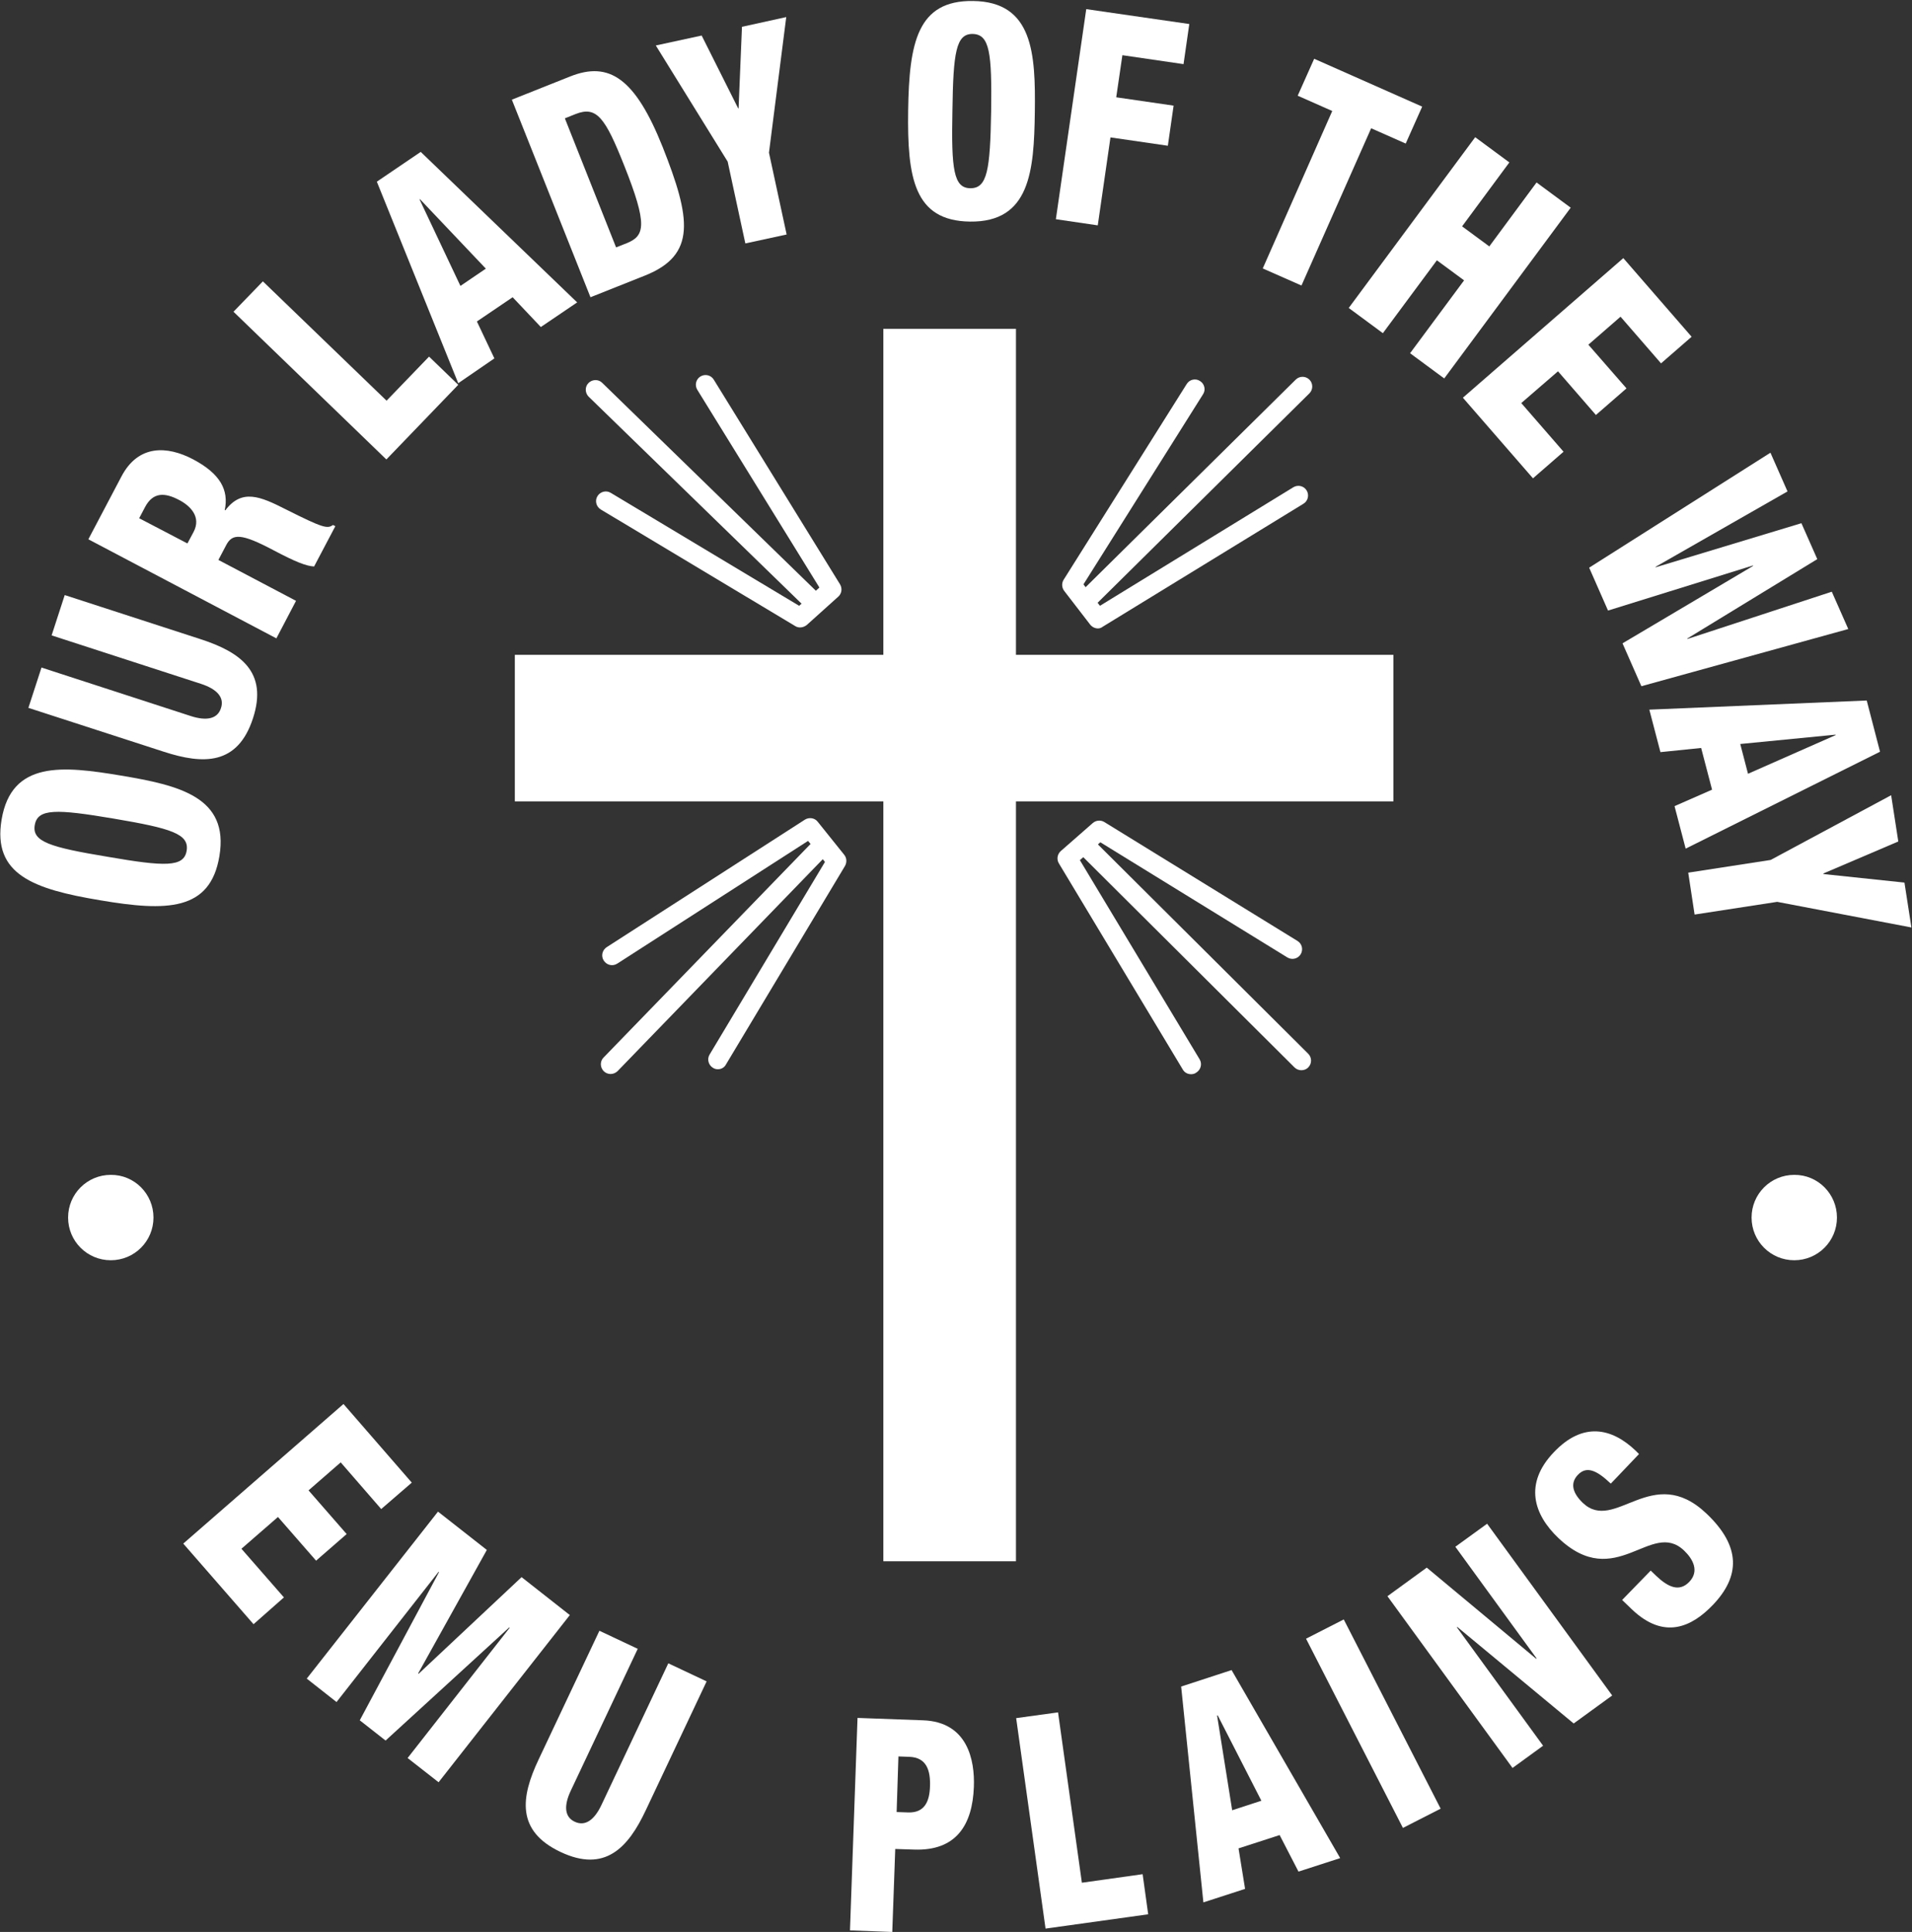 <svg width="963" height="973" viewBox="0 0 963 973" fill="none" xmlns="http://www.w3.org/2000/svg">
<rect x="0" y="0" width="963" height="973" fill="#333333" stroke="none"/>
<path d="M110.5 431.199C105.9 458.899 83.9 459.099 50.4 453.399C16.8 447.799 -3.8 440.399 0.8 412.799C5.8 382.999 31.6 385.699 60.9 390.599C90.2 395.499 115.5 401.399 110.5 431.199ZM94 428.499C95.4 419.999 86.3 417.199 57.4 412.299C28.4 407.399 18.9 407.099 17.5 415.599C16.1 423.899 25.2 426.699 54.2 431.499C83.1 436.499 92.6 436.799 94 428.499Z" fill="white"/>
<path d="M101 321.899C121 328.399 135.1 338.299 127.4 361.799C119.7 385.399 102.5 385.099 82.5 378.599L14.3 356.499L20.9 336.199L96 360.599C104 363.199 109.6 362.099 111.3 356.599C113.1 351.199 109.2 346.999 101.2 344.399L26 319.999L32.6 299.699L101 321.899Z" fill="white"/>
<path d="M44.5 271.6L61.2 239.9C69.7 223.8 84.2 224.5 97.2 231.3C111 238.6 115.3 246.8 113.2 256.9L113.5 257C121.8 246 131.1 250 143.9 256.5C162.8 266 164.9 266.4 167.7 264.4L168.9 265L158.2 285.3C154.2 285.1 148.7 282.9 137.9 277.2C121.5 268.5 117 268.6 113.9 274.6L110 282L149.1 302.6L139.2 321.5L44.5 271.6ZM94.4 273.7L97.5 267.9C101.5 260.3 95.8 254.7 90.2 251.8C83 248 77.1 247.8 73.1 255.3L70.1 261L94.4 273.7Z" fill="white"/>
<path d="M117.6 156.999L132.4 141.699L194.7 201.799L216.1 179.599L230.8 193.799L194.6 231.399L117.6 156.999Z" fill="white"/>
<path d="M189.8 91.5L211.9 76.5L290.7 152.3L272.4 164.7L258.2 149.7L240.2 161.9L249 180.5L230.8 193L189.8 91.5ZM211.5 100.3L211.3 100.4L231.9 144L244.7 135.3L211.5 100.3Z" fill="white"/>
<path d="M257.8 50.199L287.2 38.499C306.8 30.699 319.9 39.399 333.7 73.899C348 109.999 350.9 128.399 324.8 138.799L297.4 149.699L257.8 50.199ZM310.3 124.599L315.6 122.499C324.8 118.799 326.3 113.299 314.4 83.399C304.8 59.199 300.5 53.299 290 57.399L284.5 59.599L310.3 124.599Z" fill="white"/>
<path d="M366.5 81.4L330.3 22.9L353.4 17.9L371.8 54.6L372 54.5L373.7 13.5L396 8.6L387.3 76.9L396.2 118.1L375.4 122.6L366.5 81.4Z" fill="white"/>
<path d="M488.5 111.6C460.4 111.2 456.9 89.6 457.4 55.6C457.9 21.6 462 0.1 490.1 0.5C520.3 0.9 521.6 26.9 521.2 56.5C520.8 86.1 518.8 112 488.5 111.6ZM488.7 94.8C497.3 94.9 498.7 85.5 499.2 56.1C499.6 26.7 498.5 17.3 489.9 17.1C481.5 17 480.1 26.4 479.7 55.8C479.1 85.3 480.3 94.7 488.7 94.8Z" fill="white"/>
<path d="M547.1 4.6L599 12.1L596.1 32.3L565.3 27.8L562.2 49L591.1 53.2L588.2 73.4L559.3 69.2L552.9 113.5L531.8 110.4L547.1 4.6Z" fill="white"/>
<path d="M671 55.9L653.6 48.2L661.9 29.6L716.3 53.7L708 72.3L690.6 64.6L655.5 143.8L636 135.2L671 55.9Z" fill="white"/>
<path d="M743 69.1L760.2 81.8L736.4 114L750.1 124.1L773.9 91.9L791.1 104.6L727.4 190.6L710.2 177.9L737.4 141.2L723.7 131.1L696.5 167.8L679.3 155.1L743 69.1Z" fill="white"/>
<path d="M817.6 130L852 169.6L836.6 183L816.2 159.5L800 173.6L819.2 195.6L803.8 209L784.7 187L766.2 203L787.5 227.5L772.1 240.9L736.8 200.3L817.6 130Z" fill="white"/>
<path d="M891.7 228L900.3 247.5L833.8 285.5L833.9 285.7L907.3 263.5L915.3 281.6L849.8 321.6L849.9 321.8L922.6 298L930.9 316.8L826.7 345.6L817.2 324L883 285L882.9 284.8L809.9 307.5L800.4 285.9L891.7 228Z" fill="white"/>
<path d="M940.2 352.799L946.9 378.599L849 427.399L843.4 405.999L862.3 397.699L856.8 376.699L836.3 378.799L830.7 357.399L940.2 352.799ZM924.6 370.199L924.5 369.999L876.5 374.699L880.4 389.699L924.6 370.199Z" fill="white"/>
<path d="M891.8 433.1L952.5 400.5L956.1 423.8L918.4 439.9V440.2L959.2 444.5L962.7 467.1L895.1 454.2L853.5 460.6L850.3 439.5L891.8 433.1Z" fill="white"/>
<path d="M173 707.1L207.4 746.7L192 760L171.6 736.5L155.4 750.6L174.6 772.6L159.2 786L140 764L121.6 780L143 804.5L127.7 818L92.3 777.4L173 707.1Z" fill="white"/>
<path d="M220.6 761.299L245.2 780.599L210.6 842.799L210.8 842.999L262.7 794.299L287 813.399L220.9 897.599L205.3 885.399L256.7 819.799L256.5 819.599L194.2 876.599L181.2 866.399L221.1 791.799L220.9 791.599L169.5 857.199L154.5 845.399L220.6 761.299Z" fill="white"/>
<path d="M325.3 911.599C316.4 930.599 304.7 943.299 282.3 932.699C259.9 922.099 262.3 905.099 271.3 886.099L301.9 821.299L321.2 830.399L287.5 901.799C283.9 909.399 284.3 915.099 289.5 917.499C294.7 919.899 299.3 916.699 302.9 909.099L336.6 837.699L355.9 846.799L325.3 911.599Z" fill="white"/>
<path d="M431.9 865.199L464.9 866.399C487.4 867.199 491 886.499 490.5 899.899C489.8 919.099 481.6 932.299 460.3 931.499L450.9 931.199L449.4 972.999L428.1 972.199L431.9 865.199ZM451.6 912.599L457.4 912.799C465.9 913.099 468.2 906.899 468.4 899.699C468.7 891.499 466.6 885.099 458 884.799L452.5 884.599L451.6 912.599Z" fill="white"/>
<path d="M511.8 865.3L532.9 862.4L544.9 948.2L575.5 943.9L578.3 964.1L526.6 971.3L511.8 865.3Z" fill="white"/>
<path d="M594.9 849.4L620.3 841.1L675 935.8L654 942.6L644.5 924.2L623.8 930.9L627.1 951.3L606.1 958.1L594.9 849.4ZM613.3 863.9L613 864L620.6 911.7L635.3 906.9L613.3 863.9Z" fill="white"/>
<path d="M657.8 825.3L676.8 815.6L725.6 910.9L706.6 920.6L657.8 825.3Z" fill="white"/>
<path d="M698.8 803.9L718.6 789.5L773.7 835.4L773.9 835.2L733 779L749 767.4L812 853.9L792.6 868L734 819.4L733.8 819.6L777.2 879.2L761.8 890.4L698.8 803.9Z" fill="white"/>
<path d="M831.4 790.999L834.1 793.599C840 799.199 845.7 801.999 850.8 796.699C856 791.299 852.7 785.199 848.2 780.899C831.5 764.999 813.9 802.099 784.9 774.599C772.5 762.799 767.4 747.299 782.6 731.399C797.3 715.899 811.8 719.199 823.7 730.499L825.5 732.299L811.3 747.199C807.6 743.699 804.6 741.499 801.9 740.699C799.2 739.899 796.9 740.499 794.7 742.799C791 746.699 791.6 751.499 797.2 756.899C813.4 772.299 832.1 736.299 859.5 762.299C877.1 778.999 876.3 793.999 862.8 808.199C852.1 819.399 838.2 825.999 822 810.599L817 805.799L831.4 790.999Z" fill="white"/>
<path d="M77.3 613.2C77.3 625.1 67.7 634.7 55.8 634.7C43.9 634.7 34.3 625.1 34.3 613.2C34.3 601.3 43.9 591.7 55.8 591.7C67.7 591.6 77.3 601.3 77.3 613.2Z" fill="white"/>
<path d="M925.2 613.2C925.2 625.1 915.6 634.7 903.7 634.7C891.8 634.7 882.2 625.1 882.2 613.2C882.2 601.3 891.8 591.7 903.7 591.7C915.6 591.6 925.2 601.3 925.2 613.2Z" fill="white"/>
<path d="M553 316.5C551.5 316.5 550.1 315.8 549.1 314.6L536 297.6C534.8 296 534.6 293.8 535.7 292L597.7 193.4C599.1 191.1 602.2 190.4 604.4 191.9C606.7 193.3 607.4 196.4 605.9 198.6L545.7 294.3L554 305.1L651.4 245.4C653.7 244 656.7 244.7 658.1 247C659.5 249.3 658.8 252.3 656.5 253.7L555.3 315.7C554.7 316.2 553.8 316.5 553 316.5Z" fill="white"/>
<path d="M549.7 304.7C548.4 304.7 547.2 304.2 546.2 303.2C544.3 301.3 544.3 298.2 546.2 296.3L652.6 191.2C654.5 189.3 657.6 189.3 659.5 191.2C661.4 193.1 661.4 196.2 659.5 198.1L553.1 303.3C552.2 304.3 550.9 304.7 549.7 304.7Z" fill="white"/>
<path d="M361.6 538.5C360.7 538.5 359.9 538.3 359.1 537.8C356.8 536.4 356 533.4 357.4 531.1L415.5 434.1L407 423.5L310.9 485.3C308.6 486.8 305.6 486.1 304.1 483.8C302.6 481.5 303.3 478.5 305.6 477L405.4 412.8C407.5 411.5 410.3 411.9 411.8 413.8L425.2 430.5C426.5 432.1 426.6 434.3 425.6 436.1L365.7 536C364.9 537.6 363.3 538.5 361.6 538.5Z" fill="white"/>
<path d="M307.5 540.901C306.3 540.901 305 540.401 304.1 539.501C302.2 537.601 302.1 534.501 304 532.601L408.1 425.201C410 423.301 413.1 423.201 415 425.101C416.9 427.001 417 430.101 415.1 432.001L311 539.501C310 540.401 308.8 540.901 307.5 540.901Z" fill="white"/>
<path d="M599.9 540.999C598.2 540.999 596.6 540.199 595.7 538.599L533.3 434.799C532.1 432.799 532.5 430.199 534.3 428.599L550.4 414.499C552 413.099 554.4 412.899 556.2 413.999L653.5 473.899C655.8 475.299 656.5 478.299 655.1 480.599C653.7 482.899 650.7 483.599 648.4 482.199L554.2 424.199L543.9 433.199L604.2 533.499C605.6 535.799 604.8 538.799 602.5 540.199C601.7 540.799 600.8 540.999 599.9 540.999Z" fill="white"/>
<path d="M655.4 538.998C654.2 538.998 652.9 538.498 652 537.598L545.6 431.698C543.7 429.798 543.7 426.698 545.6 424.798C547.5 422.898 550.6 422.898 552.5 424.798L658.9 530.698C660.8 532.598 660.8 535.698 658.9 537.598C657.9 538.598 656.7 538.998 655.4 538.998Z" fill="white"/>
<path d="M403 316.001C402.1 316.001 401.3 315.801 400.5 315.301L302.6 256.601C300.3 255.201 299.5 252.201 300.9 249.901C302.3 247.601 305.3 246.801 307.6 248.201L402.5 305.101L412.7 295.901L351.2 196.301C349.8 194.001 350.5 191.001 352.8 189.601C355.1 188.201 358.1 188.901 359.5 191.201L423.1 294.301C424.3 296.301 424 298.901 422.2 300.501L406.3 314.801C405.4 315.501 404.2 316.001 403 316.001Z" fill="white"/>
<path d="M407.5 305.8C406.3 305.8 405 305.3 404.1 304.4L296.5 199.8C294.6 197.9 294.5 194.8 296.4 192.9C298.3 191 301.4 190.9 303.3 192.8L410.9 297.5C412.8 299.4 412.9 302.5 411 304.4C410.1 305.3 408.8 305.8 407.5 305.8Z" fill="white"/>
<path d="M511.7 165.6H444.9V786.3H511.7V165.6Z" fill="white"/>
<path d="M701.8 329.799H259.3V403.599H701.8V329.799Z" fill="white"/>
</svg>
